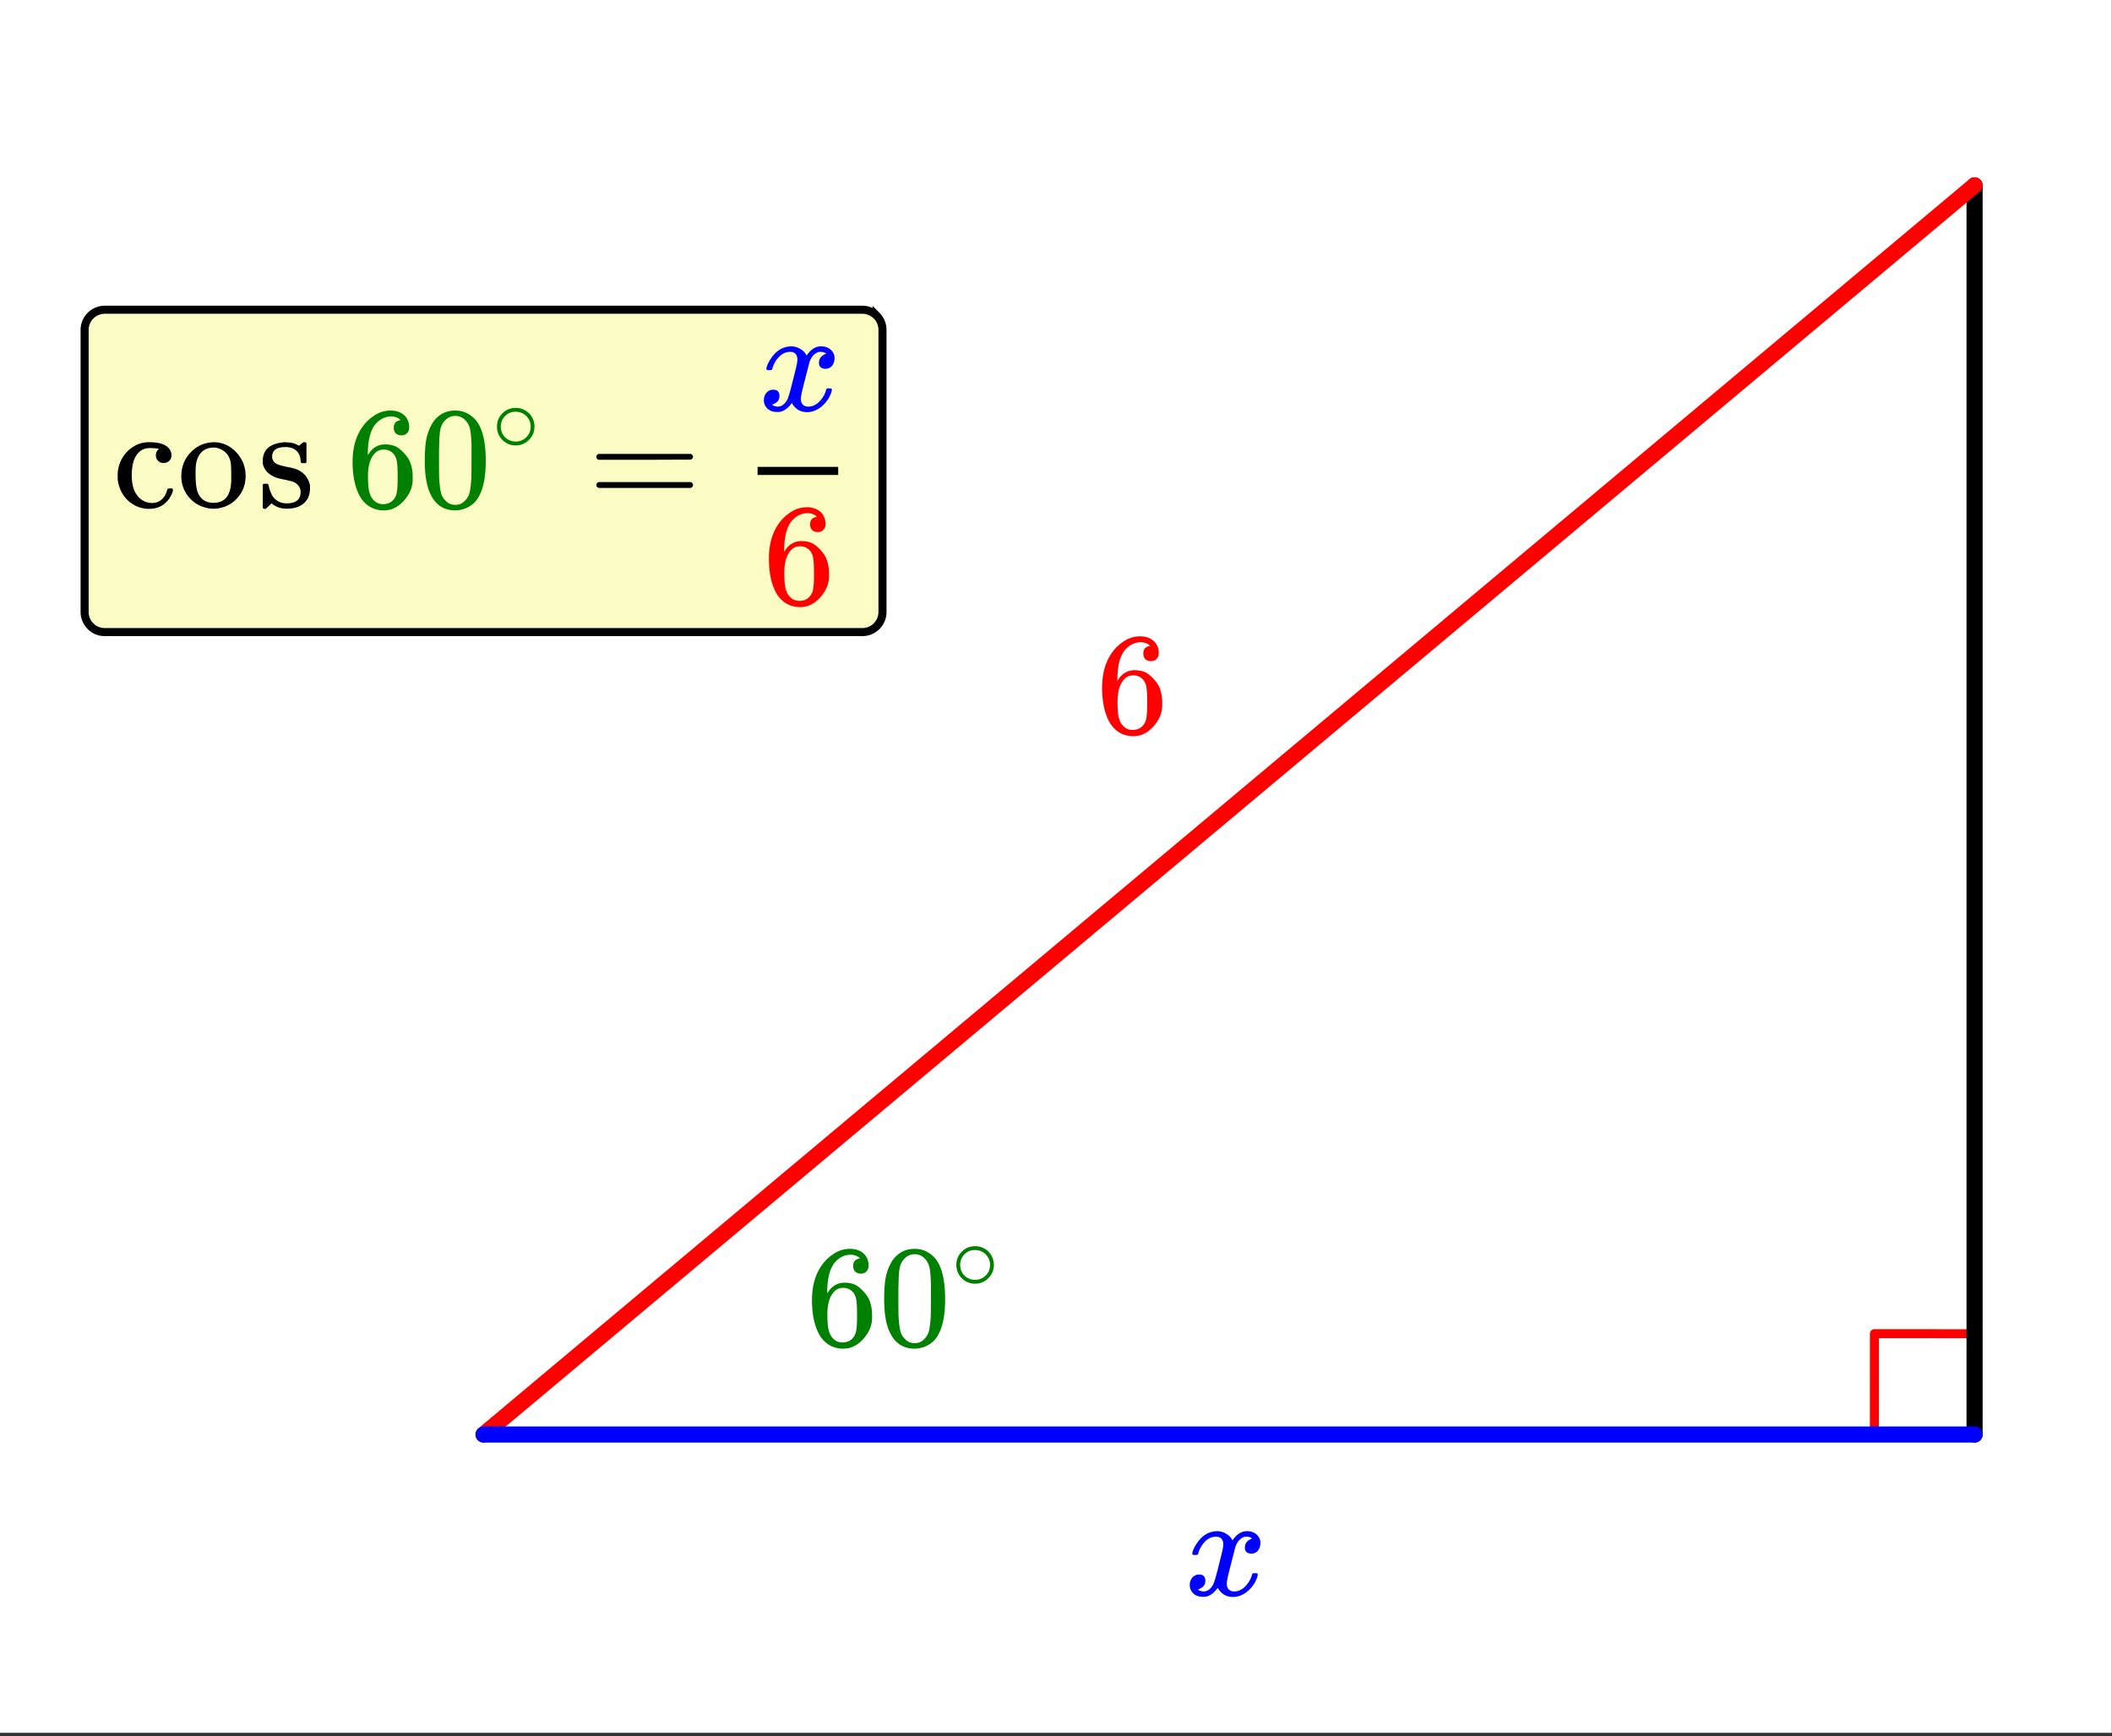 <svg xmlns="http://www.w3.org/2000/svg" xmlns:xlink="http://www.w3.org/1999/xlink" width="262.72" height="216" viewBox="0 0 197.04 162"><rect x="0" y="0" width="197.04" height="162" fill="#333333" stroke="none"/><defs><symbol overflow="visible" id="b"><path d="M5.047-8.125c-.2-.207-.48-.32-.844-.344-.625 0-1.152.274-1.578.813-.43.586-.64 1.496-.64 2.734L2-4.875l.11-.172c.374-.539.874-.812 1.5-.812.413 0 .78.086 1.093.25.219.136.438.324.656.562.22.23.395.48.532.75.187.45.28.934.28 1.453v.25c0 .211-.023.403-.062.578-.117.532-.398 1.032-.843 1.5-.387.407-.82.66-1.297.766a2.688 2.688 0 0 1-.547.047c-.168 0-.32-.016-.453-.047C2.3.125 1.766-.234 1.359-.828.83-1.66.563-2.797.563-4.234c0-.977.171-1.832.515-2.563.344-.726.82-1.297 1.438-1.703a2.692 2.692 0 0 1 1.578-.516c.531 0 .953.141 1.265.422.32.281.485.668.485 1.156 0 .22-.07.399-.203.532-.125.136-.297.203-.516.203-.219 0-.398-.063-.531-.188-.125-.125-.188-.3-.188-.53 0-.407.211-.641.64-.704zm-.594 3.234a1.18 1.18 0 0 0-.969-.484c-.336 0-.605.105-.812.313C2.222-4.614 2-3.899 2-2.922c0 .805.055 1.356.172 1.656.082.274.234.508.453.704.219.187.473.28.766.28.468 0 .82-.171 1.062-.515.133-.187.219-.41.25-.672.04-.27.063-.648.063-1.14v-.438c0-.508-.024-.894-.063-1.156a1.566 1.566 0 0 0-.25-.688zm0 0"/></symbol><symbol overflow="visible" id="c"><path d="M1.297-7.922c.508-.726 1.203-1.094 2.078-1.094.656 0 1.227.23 1.719.688.25.23.457.531.625.906.332.75.5 1.781.5 3.094 0 1.398-.196 2.465-.578 3.203-.25.523-.621.902-1.11 1.14a2.561 2.561 0 0 1-1.156.282c-1.031 0-1.79-.473-2.266-1.422C.723-1.863.531-2.93.531-4.328c0-.844.051-1.535.156-2.078.114-.54.317-1.047.61-1.516zm3.047-.156a1.26 1.26 0 0 0-.969-.438c-.375 0-.7.149-.969.438-.199.21-.336.465-.406.765-.074.293-.117.805-.125 1.532 0 .054-.008.23-.016.531v.75c0 .867.004 1.469.016 1.813.04.624.098 1.078.172 1.359.07.273.207.508.406.703.238.273.547.406.922.406s.68-.133.922-.406c.195-.195.332-.43.406-.703.07-.281.129-.734.172-1.36.008-.343.016-.945.016-1.812v-.75-.531c-.024-.727-.07-1.239-.141-1.532-.074-.3-.21-.554-.406-.765zm0 0"/></symbol><symbol overflow="visible" id="f"><path d="M5.25-4.313a.735.735 0 0 1-.516.188.686.686 0 0 1-.515-.203.723.723 0 0 1-.203-.516c0-.207.066-.379.203-.515.05-.04.07-.067.062-.079 0-.007-.043-.019-.125-.03a5.26 5.26 0 0 0-.672-.048c-.46 0-.82.141-1.078.422-.43.43-.64 1.137-.64 2.125 0 .742.14 1.324.421 1.75.376.555.876.828 1.5.828.22 0 .415-.046.594-.14.375-.188.633-.535.782-1.047a.34.34 0 0 1 .062-.14c.031-.02.102-.032.219-.032h.187c.051.055.078.094.078.125 0 .18-.109.445-.328.797-.46.656-1.093.984-1.906.984-.46 0-.89-.105-1.297-.312C1.191-.625.656-1.395.468-2.47a2.912 2.912 0 0 1-.015-.422c0-.238.004-.39.016-.453.113-.844.484-1.531 1.11-2.062.538-.438 1.14-.657 1.796-.657 1.164 0 1.848.31 2.047.922a.908.908 0 0 1 .047.313.67.67 0 0 1-.219.516zm0 0"/></symbol><symbol overflow="visible" id="g"><path d="M.375-2.89c0-.82.258-1.532.781-2.126.532-.593 1.16-.93 1.89-1.015.145-.02.255-.032.329-.032.79 0 1.473.29 2.047.86.633.637.953 1.402.953 2.297 0 .18-.023.39-.063.64a2.996 2.996 0 0 1-.78 1.485 2.85 2.85 0 0 1-1.438.828c-.211.062-.45.094-.719.094-.262 0-.496-.032-.703-.094a2.916 2.916 0 0 1-1.656-1.063A2.964 2.964 0 0 1 .375-2.89zm3.25-2.657a1.29 1.29 0 0 0-.219-.016 1.93 1.93 0 0 0-.765.157c-.512.261-.813.758-.907 1.484-.023.156-.03.445-.03.86 0 .867.085 1.476.265 1.828.281.554.75.828 1.406.828 1.102 0 1.656-.735 1.656-2.203v-.438c0-.582-.023-.976-.062-1.187-.157-.707-.606-1.145-1.344-1.313zm0 0"/></symbol><symbol overflow="visible" id="h"><path d="M2.578-5.61c-.836 0-1.25.298-1.25.891 0 .117.008.188.031.219.07.219.207.375.407.469.195.093.504.183.921.265.52.094.876.196 1.063.297.563.274.926.719 1.094 1.344.008.055.015.164.015.328 0 .356-.062.668-.187.938-.356.668-1.024 1-2 1-.531 0-1-.164-1.406-.5l-.22.218a1.891 1.891 0 0 1-.171.157l-.14.14h-.11C.562.156.504.125.453.063V-1v-1.016c0-.093.02-.144.063-.156a.917.917 0 0 1 .218-.015c.114 0 .18.011.204.03.019.012.046.075.078.188.07.336.187.64.343.922.32.461.758.688 1.313.688.875 0 1.312-.348 1.312-1.047a.906.906 0 0 0-.234-.64 1.283 1.283 0 0 0-.563-.36c-.156-.04-.374-.094-.656-.156-.511-.094-.855-.188-1.031-.282-.594-.281-.945-.695-1.047-1.25v-.203c0-1.039.633-1.625 1.906-1.75.032-.02.133-.02.313 0 .363 0 .68.07.953.203l.203.11.125-.094c.113-.102.211-.18.297-.234h.11c.062 0 .117.027.171.078v1.796l-.078.079h-.375c-.062-.051-.094-.11-.094-.172 0-.407-.125-.727-.375-.969-.25-.238-.593-.36-1.03-.36zm0 0"/></symbol><symbol overflow="visible" id="i"><path d="M.75-4.703c0-.113.066-.203.203-.266h8.61c.132.063.203.153.203.266 0 .105-.063.195-.188.266l-4.297.015H.97C.82-4.472.75-4.566.75-4.703zm0 2.64c0-.132.07-.226.219-.28h8.61a.249.249 0 0 0 .062.046c.03.024.05.043.062.063.02.011.035.03.047.062.008.031.016.07.016.11 0 .117-.07.203-.204.265H.954C.816-1.859.75-1.945.75-2.063zm0 0"/></symbol><symbol overflow="visible" id="d"><path d="M4-2.25c0 .492-.18.906-.531 1.25-.344.336-.75.5-1.219.5-.5 0-.922-.176-1.266-.531A1.732 1.732 0 0 1 .5-2.266c0-.468.16-.867.484-1.203A1.705 1.705 0 0 1 2.25-4 1.732 1.732 0 0 1 4-2.25zm-.969-1.156a1.443 1.443 0 0 0-.828-.235c-.273 0-.523.079-.75.235-.398.293-.594.68-.594 1.156 0 .48.196.867.594 1.156.25.157.516.235.797.235s.54-.079.781-.235c.406-.289.61-.676.61-1.156 0-.477-.204-.863-.61-1.156zm0 0"/></symbol><symbol overflow="visible" id="e"><path d="M.781-3.766c-.054-.05-.078-.097-.078-.14.031-.25.172-.563.422-.938.426-.644.957-1.015 1.594-1.11.125-.019.219-.03.281-.03.32 0 .613.086.875.25.27.156.46.359.578.609.113-.156.188-.25.219-.281.332-.383.71-.578 1.14-.578.375 0 .676.109.907.328.226.21.343.465.343.765 0 .282-.078.524-.234.72a.776.776 0 0 1-.625.28.661.661 0 0 1-.437-.14.539.539 0 0 1-.157-.407c0-.414.227-.703.688-.859 0 0-.055-.031-.156-.094-.086-.05-.215-.078-.391-.078-.117 0-.2.012-.25.032-.344.148-.602.445-.766.89-.023.074-.152.578-.39 1.516-.242.93-.367 1.449-.375 1.562a1.827 1.827 0 0 0-.047.407c0 .218.062.39.187.515s.29.188.5.188c.383 0 .727-.157 1.032-.47.312-.32.52-.675.625-1.062.03-.093.054-.144.078-.156.031-.008.101-.015.218-.015.165 0 .25.03.25.093 0 .012-.007.063-.015.157C6.64-1.25 6.32-.766 5.844-.36c-.43.343-.875.515-1.344.515-.625 0-1.102-.285-1.422-.86-.273.407-.61.68-1.015.813-.075.02-.188.032-.344.032-.524 0-.89-.188-1.11-.563a1.01 1.01 0 0 1-.14-.531c0-.27.078-.5.234-.688a.802.802 0 0 1 .64-.296c.384 0 .579.195.579.578 0 .336-.156.574-.469.718-.023.012-.047.028-.078.047-.023.012-.043.024-.063.031h-.046l-.032.016c0 .031.067.074.204.125a.883.883 0 0 0 .343.063c.32 0 .602-.196.844-.594.102-.164.281-.754.531-1.766l.172-.687c.063-.25.11-.442.14-.578.032-.133.052-.22.063-.25.04-.239.063-.414.063-.532 0-.218-.059-.39-.172-.515-.117-.125-.277-.188-.485-.188-.406 0-.761.157-1.062.469a2.562 2.562 0 0 0-.61 1.078c-.023.086-.046.133-.077.14a.752.752 0 0 1-.22.016zm0 0"/></symbol><clipPath id="a"><path d="M0 0h197v161.66H0zm0 0"/></clipPath></defs><g clip-path="url(#a)" fill="#fff"><path d="M0 0h197v163.164H0zm0 0"/><path d="M0 0h197.75v163.164H0zm0 0"/></g><path d="M174.871 133.617l.004-9.187M174.875 124.43l9.187.007" fill="none" stroke-width=".846" stroke-linecap="round" stroke-linejoin="round" stroke="red"/><path d="M184.219 133.84V17.293" fill="none" stroke-width="1.504" stroke-linecap="round" stroke="#000"/><path d="M184.219 17.293L45.113 133.84" fill="red" stroke-width="1.504" stroke-linecap="round" stroke="red"/><path d="M45.113 133.84H184.22" fill="none" stroke-width="1.504" stroke-linecap="round" stroke="#00f"/><use xlink:href="#b" x="75.191" y="125.531" fill="green"/><use xlink:href="#c" x="81.958" y="125.531" fill="green"/><use xlink:href="#d" x="88.725" y="120.268" fill="green"/><use xlink:href="#e" x="110.531" y="148.84" fill="#00f"/><use xlink:href="#b" x="102.26" y="68.386" fill="red"/><path d="M7.895 57.094V30.777c0-.25.046-.488.144-.718.094-.23.23-.434.406-.61.176-.176.38-.312.61-.406.23-.098.472-.145.718-.145h70.68c.25 0 .488.047.719.145.23.094.433.23.613.406a1.885 1.885 0 0 1 .547 1.328v26.317c0 .25-.047.488-.14.718a1.893 1.893 0 0 1-1.02 1.02c-.23.094-.469.14-.719.14H9.773a1.843 1.843 0 0 1-1.328-.55 1.832 1.832 0 0 1-.406-.61 1.818 1.818 0 0 1-.144-.718zm0 0" fill="#fafcc4" stroke="#000" stroke-width=".752"/><use xlink:href="#f" x="10.527" y="47.32"/><use xlink:href="#g" x="16.542" y="47.32"/><use xlink:href="#h" x="24.061" y="47.32"/><use xlink:href="#b" x="32.332" y="47.32" fill="green"/><use xlink:href="#c" x="39.099" y="47.32" fill="green"/><use xlink:href="#i" x="54.889" y="47.32"/><use xlink:href="#d" x="45.866" y="42.056" fill="green"/><use xlink:href="#b" x="71.173" y="56.343" fill="red"/><path d="M70.68 43.559h7.52v.754h-7.52zm0 0"/><use xlink:href="#e" x="70.797" y="38.297" fill="#00f"/></svg>